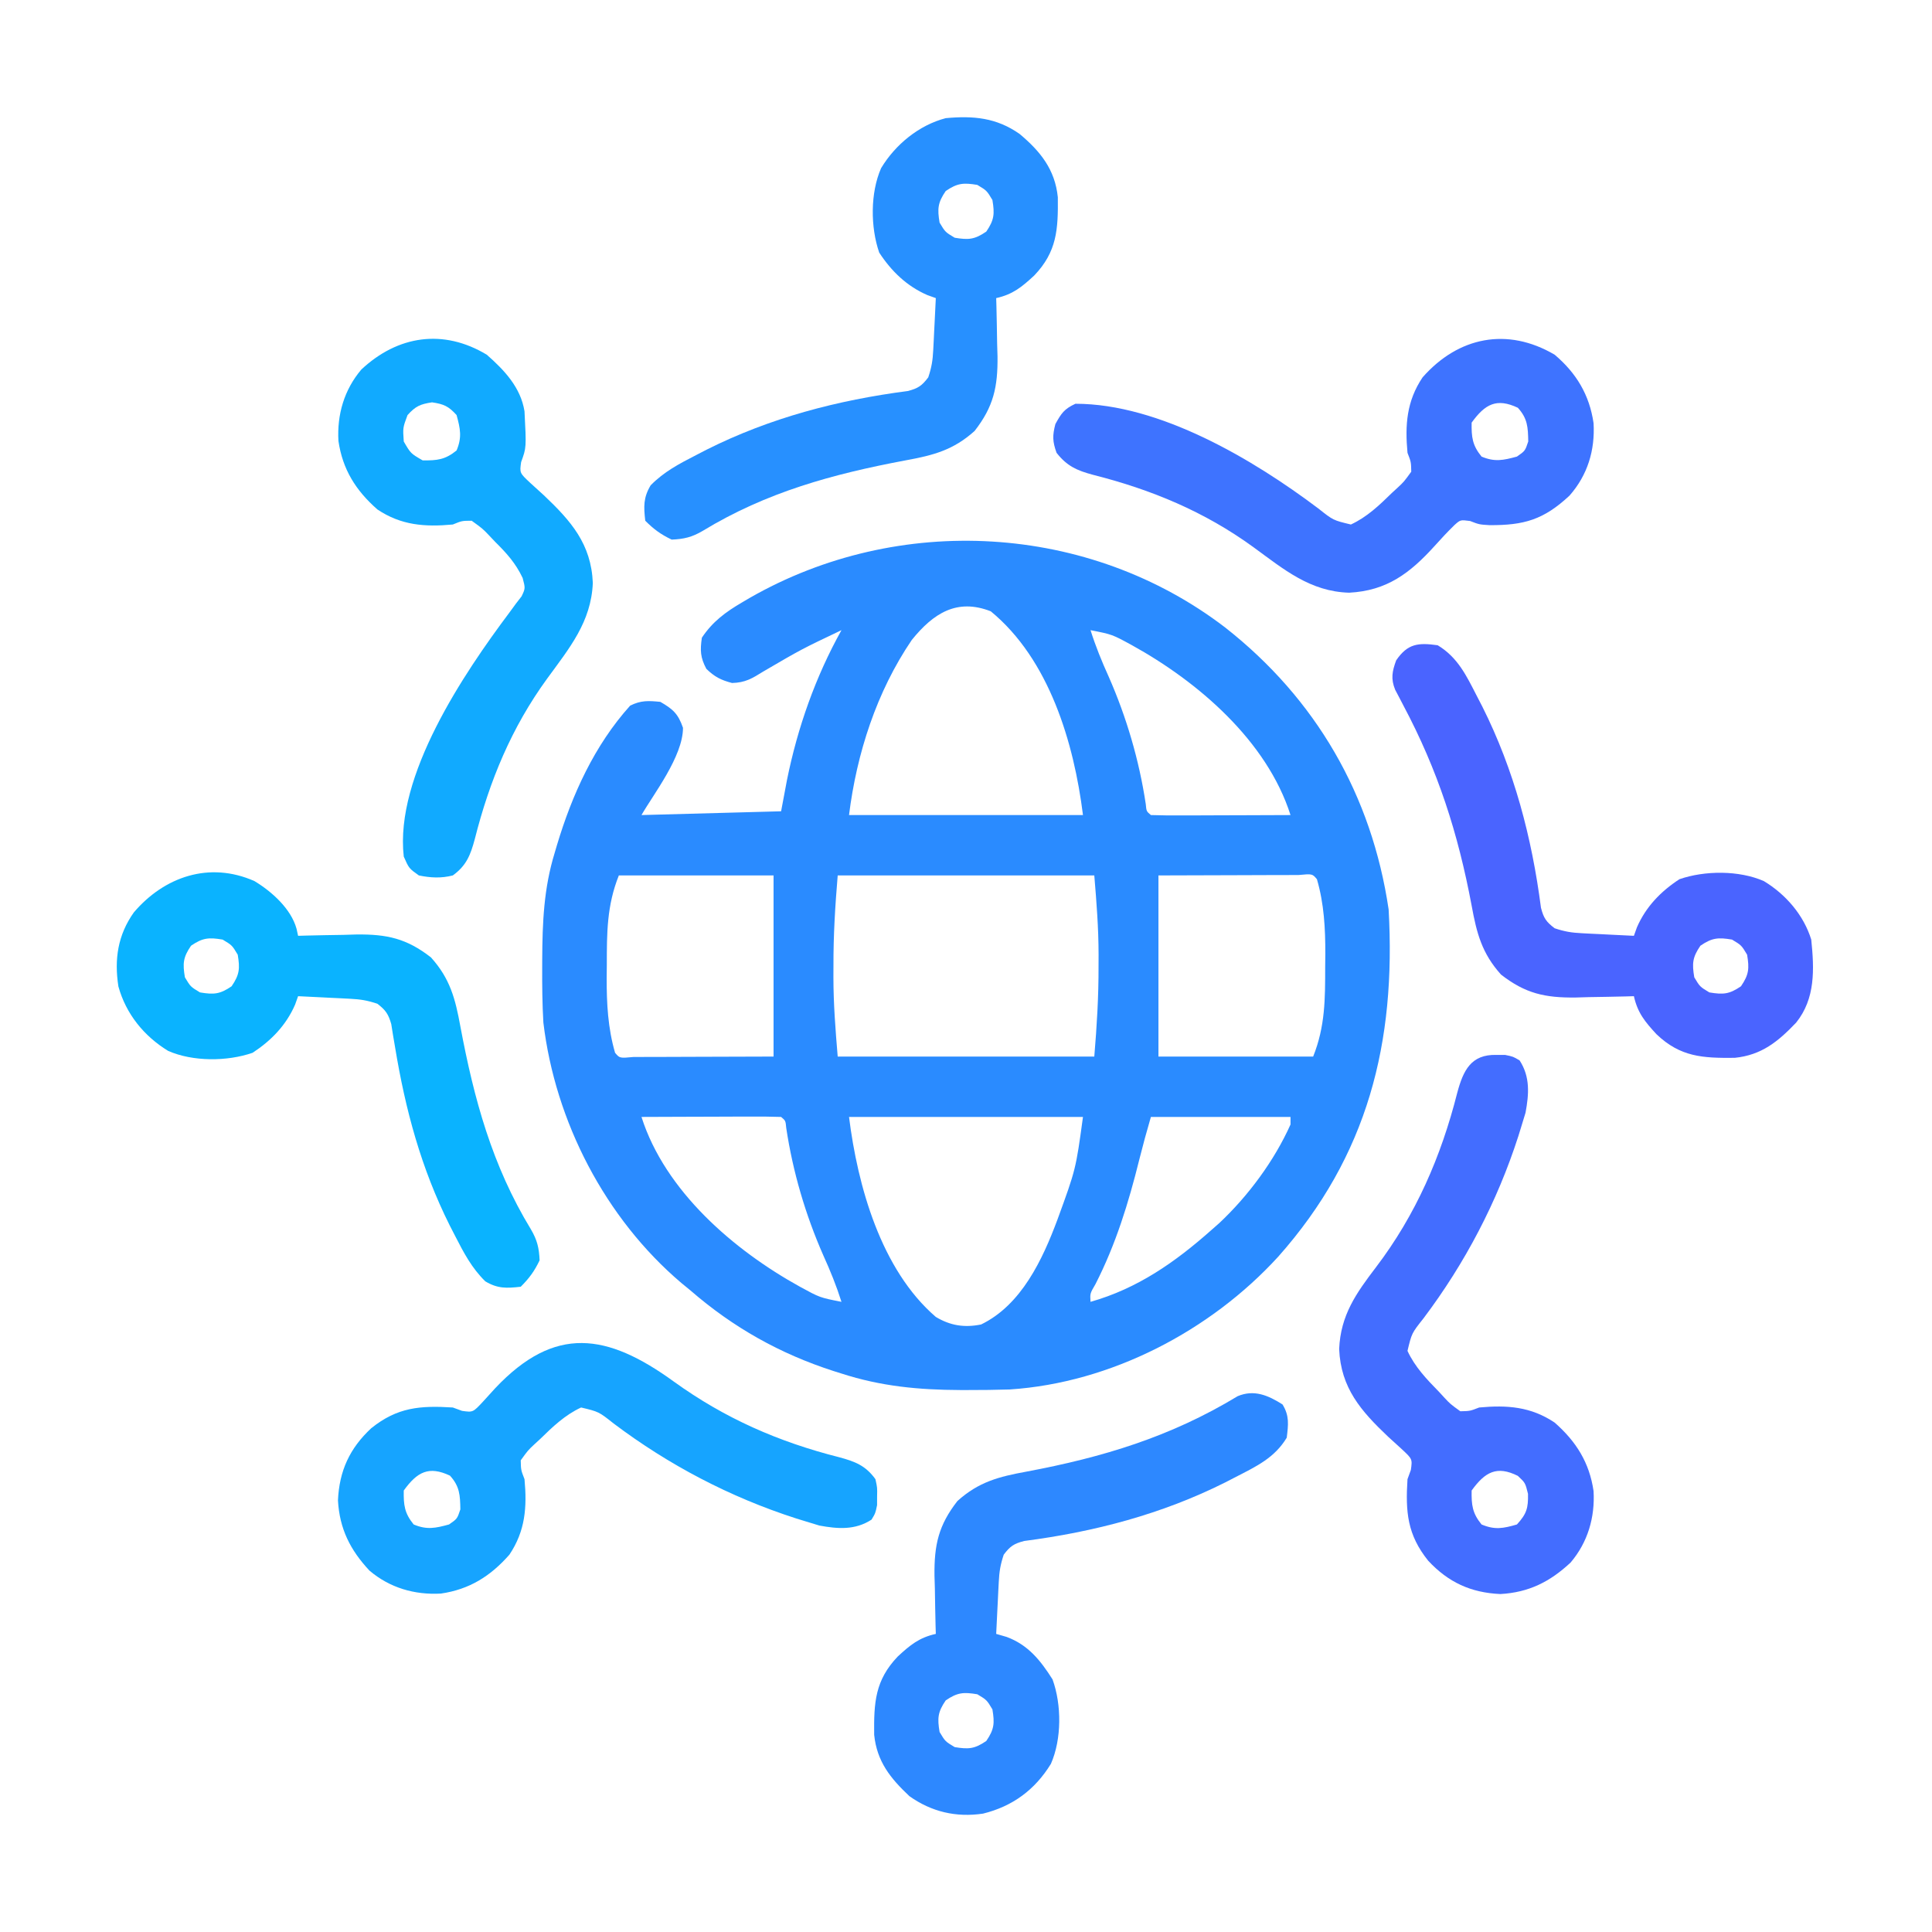 <svg xmlns="http://www.w3.org/2000/svg" id="svg" style="display: block;" viewBox="0 0 512 512"><path d="M0 0 C24.045 18.9 38.814 44.432 43.29 74.69 C45.282 109.966 37.797 139.972 14.028 166.729 C-3.946 186.407 -30.311 200.159 -57.116 201.913 C-60.838 202.03 -64.55 202.071 -68.273 202.065 C-69.262 202.065 -69.262 202.065 -70.27 202.064 C-81.251 202.022 -91.267 201.075 -101.71 197.69 C-102.392 197.476 -103.074 197.262 -103.776 197.041 C-118.004 192.458 -130.397 185.503 -141.71 175.69 C-142.519 175.027 -143.327 174.363 -144.16 173.679 C-164.321 156.556 -177.578 130.914 -180.71 104.69 C-180.999 99.77 -181.045 94.868 -181.023 89.94 C-181.021 89.276 -181.019 88.612 -181.016 87.927 C-180.965 78.137 -180.605 69.098 -177.71 59.69 C-177.517 59.034 -177.324 58.378 -177.125 57.701 C-173.103 44.277 -167.162 31.18 -157.71 20.69 C-154.857 19.264 -152.876 19.38 -149.71 19.69 C-146.331 21.643 -144.998 22.863 -143.71 26.565 C-143.71 34.155 -151.589 44.228 -154.71 49.69 C-142.5 49.36 -130.29 49.03 -117.71 48.69 C-117.195 45.947 -116.679 43.204 -116.148 40.378 C-113.352 26.54 -108.601 13.042 -101.71 0.69 C-112.293 5.726 -112.293 5.726 -122.398 11.628 C-125.413 13.505 -127.192 14.595 -130.71 14.69 C-133.675 13.914 -135.319 13.068 -137.523 10.94 C-139.122 7.911 -139.194 6.076 -138.71 2.69 C-135.862 -1.589 -132.396 -4.13 -128.023 -6.685 C-127.372 -7.069 -126.72 -7.453 -126.049 -7.849 C-86.577 -30.473 -36.167 -27.69 0 0 Z M-83.078 3.288 C-92.41 17.019 -97.666 33.334 -99.71 49.69 C-79.25 49.69 -58.79 49.69 -37.71 49.69 C-40.11 30.495 -46.668 8.392 -62.148 -4.31 C-71.117 -7.81 -77.363 -3.788 -83.078 3.288 Z M-35.71 0.69 C-34.365 4.944 -32.741 8.943 -30.898 13.003 C-26.161 23.781 -22.824 35.138 -21.07 46.784 C-20.895 48.693 -20.895 48.693 -19.71 49.69 C-16.972 49.779 -14.258 49.806 -11.519 49.788 C-10.699 49.787 -9.879 49.785 -9.035 49.784 C-6.406 49.778 -3.777 49.766 -1.148 49.753 C0.63 49.748 2.408 49.743 4.186 49.739 C8.554 49.728 12.922 49.711 17.29 49.69 C11.03 30.028 -7.184 14.371 -24.71 4.69 C-29.968 1.817 -29.968 1.817 -35.71 0.69 Z M-160.71 65.69 C-163.908 73.684 -163.893 80.942 -163.898 89.44 C-163.91 90.57 -163.922 91.699 -163.935 92.862 C-163.947 99.646 -163.613 106.141 -161.71 112.69 C-160.489 114.141 -160.489 114.141 -156.833 113.804 C-155.104 113.804 -153.374 113.798 -151.644 113.788 C-150.437 113.787 -150.437 113.787 -149.205 113.785 C-146.186 113.78 -143.167 113.766 -140.148 113.753 C-133.404 113.732 -126.659 113.712 -119.71 113.69 C-119.71 97.85 -119.71 82.01 -119.71 65.69 C-133.24 65.69 -146.77 65.69 -160.71 65.69 Z M-102.71 65.69 C-103.385 73.78 -103.867 81.608 -103.835 89.69 C-103.839 90.68 -103.843 91.67 -103.847 92.69 C-103.838 99.789 -103.304 106.567 -102.71 113.69 C-80.27 113.69 -57.83 113.69 -34.71 113.69 C-34.036 105.601 -33.554 97.772 -33.585 89.69 C-33.582 88.7 -33.578 87.71 -33.574 86.69 C-33.583 79.591 -34.117 72.814 -34.71 65.69 C-57.15 65.69 -79.59 65.69 -102.71 65.69 Z M-17.71 65.69 C-17.71 81.53 -17.71 97.37 -17.71 113.69 C-4.18 113.69 9.35 113.69 23.29 113.69 C26.487 105.697 26.472 98.438 26.477 89.94 C26.489 88.811 26.502 87.682 26.514 86.519 C26.526 79.735 26.192 73.24 24.29 66.69 C23.068 65.24 23.068 65.24 19.412 65.577 C17.683 65.577 15.953 65.583 14.223 65.593 C13.418 65.594 12.613 65.595 11.784 65.596 C8.765 65.601 5.746 65.615 2.727 65.628 C-4.017 65.649 -10.762 65.669 -17.71 65.69 Z M-154.71 129.69 C-148.451 149.353 -130.237 165.01 -112.71 174.69 C-107.453 177.563 -107.453 177.563 -101.71 178.69 C-103.056 174.437 -104.68 170.438 -106.523 166.378 C-111.26 155.6 -114.597 144.243 -116.351 132.597 C-116.526 130.687 -116.526 130.687 -117.71 129.69 C-120.449 129.602 -123.163 129.575 -125.902 129.593 C-126.722 129.594 -127.542 129.596 -128.386 129.597 C-131.015 129.603 -133.644 129.615 -136.273 129.628 C-138.051 129.633 -139.829 129.638 -141.607 129.642 C-145.975 129.653 -150.343 129.67 -154.71 129.69 Z M-99.71 129.69 C-97.425 147.977 -91.247 170.17 -76.71 182.69 C-72.832 185.008 -69.142 185.578 -64.71 184.69 C-54.015 179.516 -48.409 167.453 -44.471 156.88 C-39.604 143.563 -39.604 143.563 -37.71 129.69 C-58.17 129.69 -78.63 129.69 -99.71 129.69 Z M-19.71 129.69 C-21.328 135.333 -21.328 135.333 -22.789 141.003 C-25.637 152.473 -28.998 163.413 -34.39 173.983 C-35.857 176.488 -35.857 176.488 -35.71 178.69 C-23.263 175.164 -13.315 168.208 -3.71 159.69 C-3.013 159.077 -2.316 158.463 -1.597 157.831 C6.076 150.634 12.983 141.308 17.29 131.69 C17.29 131.03 17.29 130.37 17.29 129.69 C5.08 129.69 -7.13 129.69 -19.71 129.69 Z " transform="translate(324.71,166.31)" style="fill: #2A8BFF;"></path><path d="M0 0 C5.778 4.9 9.226 10.667 10.312 18.152 C10.718 25.355 8.729 31.898 3.941 37.34 C-2.903 43.722 -8.09 45.233 -17.316 45.168 C-20 45 -20 45 -22.414 44.07 C-24.98 43.735 -24.98 43.735 -26.575 45.166 C-28.396 46.948 -30.112 48.79 -31.812 50.688 C-38.335 57.893 -44.466 62.556 -54.457 63.07 C-64.807 62.784 -71.78 56.877 -79.828 51.008 C-92.811 41.561 -106.892 35.739 -122.366 31.824 C-126.622 30.682 -129.263 29.501 -132 26 C-133.073 23.01 -133.118 21.452 -132.312 18.375 C-130.739 15.528 -129.976 14.374 -127 13 C-104.688 13 -79.871 27.757 -62.617 40.763 C-58.692 43.876 -58.692 43.876 -54 45 C-49.726 43.024 -46.459 39.888 -43.125 36.625 C-42.615 36.156 -42.104 35.687 -41.578 35.203 C-39.919 33.648 -39.919 33.648 -38 31 C-38.052 28.441 -38.052 28.441 -39 26 C-39.685 18.589 -39.226 12.292 -35 6 C-25.538 -4.76 -12.525 -7.37 0 0 Z M-22 18 C-22.066 21.843 -21.819 23.992 -19.375 27 C-15.884 28.47 -13.609 27.984 -10 27 C-7.833 25.5 -7.833 25.5 -7 23 C-7.066 19.21 -7.168 16.921 -9.75 14.062 C-15.375 11.406 -18.43 13.065 -22 18 Z " transform="translate(412,94)" style="fill: #3E73FF;"></path><path d="M0 0 C4.69 4.126 8.988 8.674 10 15 C10.499 24.632 10.499 24.632 9.105 28.449 C8.697 31.336 8.697 31.336 11.57 34.016 C12.745 35.105 13.93 36.183 15.125 37.25 C22.315 44.073 27.678 50.14 28.105 60.492 C27.67 70.842 21.897 77.752 16.008 85.828 C6.561 98.811 0.739 112.892 -3.176 128.366 C-4.312 132.601 -5.4 135.389 -9 138 C-12.09 138.789 -14.883 138.634 -18 138 C-20.625 136.125 -20.625 136.125 -22 133 C-24.431 111.597 -6.102 84.475 6.035 68.285 C6.601 67.51 7.167 66.736 7.75 65.938 C8.24 65.307 8.73 64.677 9.234 64.027 C10.232 61.906 10.232 61.906 9.504 59.156 C7.629 55.222 5.264 52.601 2.188 49.562 C1.666 49.009 1.145 48.455 0.607 47.885 C-1.113 46.089 -1.113 46.089 -4 44 C-6.587 44.012 -6.587 44.012 -9 45 C-16.411 45.685 -22.708 45.226 -29 41 C-34.715 35.974 -38.217 30.393 -39.312 22.848 C-39.705 15.86 -37.79 9.29 -33.234 3.918 C-23.593 -5.097 -11.518 -6.933 0 0 Z M-21 16 C-22.254 19.362 -22.254 19.362 -22 23 C-20.167 26.167 -20.167 26.167 -17 28 C-13.157 28.066 -11.008 27.819 -8 25.375 C-6.53 21.884 -7.016 19.609 -8 16 C-10.128 13.644 -11.374 13.094 -14.5 12.625 C-17.626 13.094 -18.872 13.644 -21 16 Z " transform="translate(129,94)" style="fill: #11AAFF;"></path><path d="M0 0 C1.147 0.002 1.147 0.002 2.316 0.004 C4.438 0.438 4.438 0.438 6.152 1.465 C8.987 5.816 8.625 10.425 7.723 15.305 C7.335 16.647 6.927 17.983 6.5 19.312 C6.275 20.039 6.051 20.765 5.82 21.513 C0.212 38.94 -8.319 55.218 -19.326 69.821 C-22.439 73.746 -22.439 73.746 -23.562 78.438 C-21.586 82.712 -18.451 85.979 -15.188 89.312 C-14.484 90.078 -14.484 90.078 -13.766 90.859 C-12.21 92.518 -12.21 92.518 -9.562 94.438 C-7.003 94.385 -7.003 94.385 -4.562 93.438 C2.848 92.753 9.146 93.211 15.438 97.438 C21.152 102.463 24.654 108.045 25.75 115.59 C26.143 122.578 24.228 129.147 19.672 134.52 C14.196 139.639 8.574 142.453 1.062 142.875 C-6.764 142.525 -12.727 139.784 -18.062 134.062 C-23.628 127.15 -24.105 121.103 -23.562 112.438 C-23.267 111.629 -22.972 110.821 -22.668 109.988 C-22.259 107.101 -22.259 107.101 -25.133 104.422 C-26.307 103.332 -27.493 102.255 -28.688 101.188 C-35.88 94.363 -41.227 88.303 -41.672 77.953 C-41.28 68.945 -37.188 63.192 -31.897 56.247 C-21.353 42.378 -14.647 26.908 -10.386 10.071 C-8.778 4.074 -6.712 -0.17 0 0 Z M-6.562 115.438 C-6.629 119.28 -6.381 121.43 -3.938 124.438 C-0.413 125.922 1.806 125.494 5.438 124.438 C8.018 121.615 8.451 120.132 8.375 116.312 C7.649 113.4 7.649 113.4 5.688 111.562 C0.105 108.771 -3.007 110.522 -6.562 115.438 Z " transform="translate(396.562,279.562)" style="fill: #436DFF;"></path><path d="M0 0 C13.479 9.73 27.733 15.97 43.779 20.031 C48.011 21.166 50.815 22.247 53.413 25.855 C53.909 28.109 53.909 28.109 53.851 30.417 C53.849 31.564 53.849 31.564 53.847 32.734 C53.413 34.855 53.413 34.855 52.386 36.57 C48.035 39.404 43.426 39.042 38.546 38.14 C37.204 37.752 35.868 37.344 34.538 36.917 C33.812 36.693 33.086 36.468 32.338 36.237 C14.91 30.629 -1.368 22.099 -15.971 11.092 C-19.895 7.979 -19.895 7.979 -24.587 6.855 C-28.861 8.831 -32.128 11.966 -35.462 15.23 C-36.228 15.934 -36.228 15.934 -37.009 16.652 C-38.668 18.207 -38.668 18.207 -40.587 20.855 C-40.534 23.414 -40.534 23.414 -39.587 25.855 C-38.902 33.266 -39.361 39.563 -43.587 45.855 C-48.612 51.57 -54.194 55.072 -61.739 56.167 C-68.727 56.56 -75.297 54.645 -80.669 50.089 C-85.789 44.614 -88.602 38.991 -89.024 31.48 C-88.674 23.653 -85.933 17.69 -80.212 12.355 C-73.3 6.789 -67.252 6.312 -58.587 6.855 C-57.779 7.15 -56.97 7.445 -56.138 7.749 C-53.251 8.158 -53.251 8.158 -50.571 5.284 C-49.481 4.11 -48.404 2.925 -47.337 1.73 C-31.538 -15.006 -17.701 -12.843 0 0 Z M-71.587 28.855 C-71.653 32.697 -71.406 34.847 -68.962 37.855 C-65.471 39.325 -63.195 38.839 -59.587 37.855 C-57.42 36.355 -57.42 36.355 -56.587 33.855 C-56.653 30.065 -56.755 27.776 -59.337 24.917 C-64.962 22.261 -68.017 23.92 -71.587 28.855 Z " transform="translate(178.587,366.145)" style="fill: #16A4FF;"></path><path d="M0 0 C4.593 2.772 9.693 7.337 11.147 12.625 C11.284 13.244 11.421 13.863 11.562 14.5 C12.278 14.479 12.993 14.458 13.73 14.437 C17.008 14.353 20.285 14.301 23.562 14.25 C24.688 14.216 25.813 14.183 26.973 14.148 C35.136 14.053 40.337 15.209 46.77 20.219 C51.836 25.84 53.223 31.159 54.562 38.5 C58.178 57.753 62.966 75.371 73.25 92.273 C74.918 95.103 75.426 97.219 75.562 100.5 C74.189 103.379 72.813 105.25 70.562 107.5 C66.815 107.924 64.446 108.029 61.168 106.066 C57.558 102.511 55.488 98.546 53.188 94.062 C52.708 93.129 52.228 92.196 51.734 91.235 C44.151 76.06 39.999 60.644 37.247 43.941 C37.067 42.885 36.888 41.83 36.703 40.742 C36.554 39.802 36.405 38.862 36.251 37.894 C35.482 35.22 34.755 34.175 32.562 32.5 C29.903 31.614 28.082 31.32 25.332 31.184 C24.128 31.121 24.128 31.121 22.9 31.057 C22.067 31.017 21.234 30.978 20.375 30.938 C19.108 30.873 19.108 30.873 17.814 30.807 C15.731 30.701 13.647 30.6 11.562 30.5 C11.298 31.24 11.034 31.98 10.762 32.742 C8.39 38.197 4.446 42.27 -0.5 45.5 C-7.24 47.833 -16.327 47.878 -22.875 45 C-29.299 41.071 -34.056 35.194 -36.062 27.922 C-37.181 20.701 -36.219 14.279 -31.961 8.285 C-23.925 -1.131 -11.991 -5.314 0 0 Z M-16.812 17.125 C-18.925 20.212 -19.049 21.828 -18.438 25.5 C-16.938 28 -16.938 28 -14.438 29.5 C-10.766 30.112 -9.149 29.987 -6.062 27.875 C-3.95 24.788 -3.826 23.172 -4.438 19.5 C-5.938 17 -5.938 17 -8.438 15.5 C-12.109 14.888 -13.726 15.013 -16.812 17.125 Z " transform="translate(67.438,233.5)" style="fill: #0AB3FF;"></path><path d="M0 0 C5.543 4.639 9.399 9.425 10.156 16.793 C10.251 25.342 9.925 31.217 3.914 37.523 C0.614 40.577 -1.765 42.544 -6.18 43.523 C-6.148 44.597 -6.148 44.597 -6.116 45.691 C-6.032 48.969 -5.981 52.246 -5.93 55.523 C-5.896 56.649 -5.863 57.774 -5.828 58.934 C-5.733 67.097 -6.889 72.298 -11.898 78.73 C-17.52 83.797 -22.839 85.184 -30.18 86.523 C-49.433 90.139 -67.051 94.927 -83.953 105.211 C-86.783 106.879 -88.898 107.387 -92.18 107.523 C-95.058 106.15 -96.93 104.774 -99.18 102.523 C-99.604 98.776 -99.709 96.407 -97.746 93.129 C-94.19 89.519 -90.225 87.45 -85.742 85.148 C-84.818 84.67 -83.894 84.192 -82.941 83.699 C-66.123 75.255 -48.212 70.566 -29.605 68.148 C-26.872 67.444 -25.869 66.754 -24.18 64.523 C-23.293 61.864 -23 60.043 -22.863 57.293 C-22.821 56.491 -22.779 55.688 -22.736 54.861 C-22.697 54.028 -22.658 53.195 -22.617 52.336 C-22.552 51.068 -22.552 51.068 -22.486 49.775 C-22.38 47.692 -22.28 45.608 -22.18 43.523 C-22.92 43.259 -23.66 42.995 -24.422 42.723 C-29.876 40.351 -33.95 36.407 -37.18 31.461 C-39.513 24.721 -39.557 15.634 -36.68 9.086 C-32.906 2.819 -26.647 -2.307 -19.555 -4.164 C-12.23 -4.842 -6.131 -4.294 0 0 Z M-19.555 15.148 C-21.667 18.235 -21.792 19.852 -21.18 23.523 C-19.68 26.023 -19.68 26.023 -17.18 27.523 C-13.508 28.135 -11.892 28.011 -8.805 25.898 C-6.693 22.812 -6.568 21.195 -7.18 17.523 C-8.68 15.023 -8.68 15.023 -11.18 13.523 C-14.851 12.911 -16.468 13.036 -19.555 15.148 Z " transform="translate(270.18,35.477)" style="fill: #2790FF;"></path><path d="M0 0 C1.866 3.006 1.541 5.37 1.125 8.812 C-2.087 14.153 -6.94 16.429 -12.312 19.188 C-13.237 19.666 -14.161 20.144 -15.114 20.637 C-31.932 29.081 -49.843 33.77 -68.449 36.188 C-71.183 36.892 -72.186 37.582 -73.875 39.812 C-74.761 42.472 -75.055 44.293 -75.191 47.043 C-75.233 47.845 -75.275 48.648 -75.318 49.475 C-75.358 50.308 -75.397 51.141 -75.438 52 C-75.502 53.267 -75.502 53.267 -75.568 54.561 C-75.674 56.644 -75.775 58.728 -75.875 60.812 C-74.961 61.077 -74.047 61.341 -73.105 61.613 C-67.411 63.727 -64.13 67.829 -60.938 72.875 C-58.508 79.586 -58.499 88.706 -61.375 95.25 C-65.606 102.144 -71.538 106.512 -79.363 108.441 C-86.475 109.492 -93.003 107.989 -98.875 103.812 C-103.938 99.049 -107.483 94.623 -108.211 87.543 C-108.305 78.994 -107.98 73.119 -101.969 66.812 C-98.669 63.759 -96.29 61.791 -91.875 60.812 C-91.896 60.097 -91.917 59.382 -91.938 58.645 C-92.022 55.367 -92.074 52.09 -92.125 48.812 C-92.159 47.687 -92.192 46.562 -92.227 45.402 C-92.322 37.239 -91.166 32.038 -86.156 25.605 C-80.535 20.539 -75.216 19.152 -67.875 17.812 C-47.592 14.004 -29.656 8.584 -11.875 -2.188 C-7.535 -4.007 -3.832 -2.427 0 0 Z M-89.25 78.438 C-91.362 81.524 -91.487 83.141 -90.875 86.812 C-89.375 89.312 -89.375 89.312 -86.875 90.812 C-83.203 91.424 -81.587 91.3 -78.5 89.188 C-76.388 86.101 -76.263 84.484 -76.875 80.812 C-78.375 78.312 -78.375 78.312 -80.875 76.812 C-84.547 76.201 -86.163 76.325 -89.25 78.438 Z " transform="translate(339.875,372.188)" style="fill: #2D88FF;"></path><path d="M0 0 C5.339 3.224 7.614 8.06 10.375 13.438 C10.853 14.362 11.331 15.286 11.824 16.239 C20.268 33.057 24.958 50.968 27.375 69.574 C28.079 72.308 28.77 73.311 31 75 C33.659 75.886 35.481 76.18 38.23 76.316 C39.033 76.358 39.835 76.4 40.662 76.443 C41.495 76.483 42.329 76.522 43.188 76.562 C44.455 76.627 44.455 76.627 45.748 76.693 C47.832 76.799 49.916 76.9 52 77 C52.264 76.26 52.529 75.52 52.801 74.758 C55.173 69.303 59.117 65.23 64.062 62 C70.803 59.667 79.889 59.622 86.438 62.5 C92.262 66.02 96.982 71.49 99 78 C99.805 85.836 100.125 93.619 95 100 C90.196 105.045 85.838 108.606 78.73 109.336 C70.181 109.43 64.307 109.105 58 103.094 C54.946 99.794 52.979 97.415 52 93 C50.927 93.031 50.927 93.031 49.832 93.063 C46.555 93.147 43.278 93.199 40 93.25 C38.875 93.284 37.749 93.317 36.59 93.352 C28.427 93.447 23.226 92.291 16.793 87.281 C11.727 81.66 10.34 76.341 9 69 C5.391 49.779 0.064 33.16 -9.136 15.864 C-9.502 15.16 -9.869 14.456 -10.246 13.73 C-10.582 13.094 -10.918 12.457 -11.263 11.802 C-12.464 8.866 -12.062 6.922 -11 4 C-7.964 -0.437 -5.191 -0.729 0 0 Z M69.625 79.625 C67.513 82.712 67.388 84.328 68 88 C69.5 90.5 69.5 90.5 72 92 C75.672 92.612 77.288 92.487 80.375 90.375 C82.487 87.288 82.612 85.672 82 82 C80.5 79.5 80.5 79.5 78 78 C74.328 77.388 72.712 77.513 69.625 79.625 Z " transform="translate(381,171)" style="fill: #4A64FF;"></path></svg>